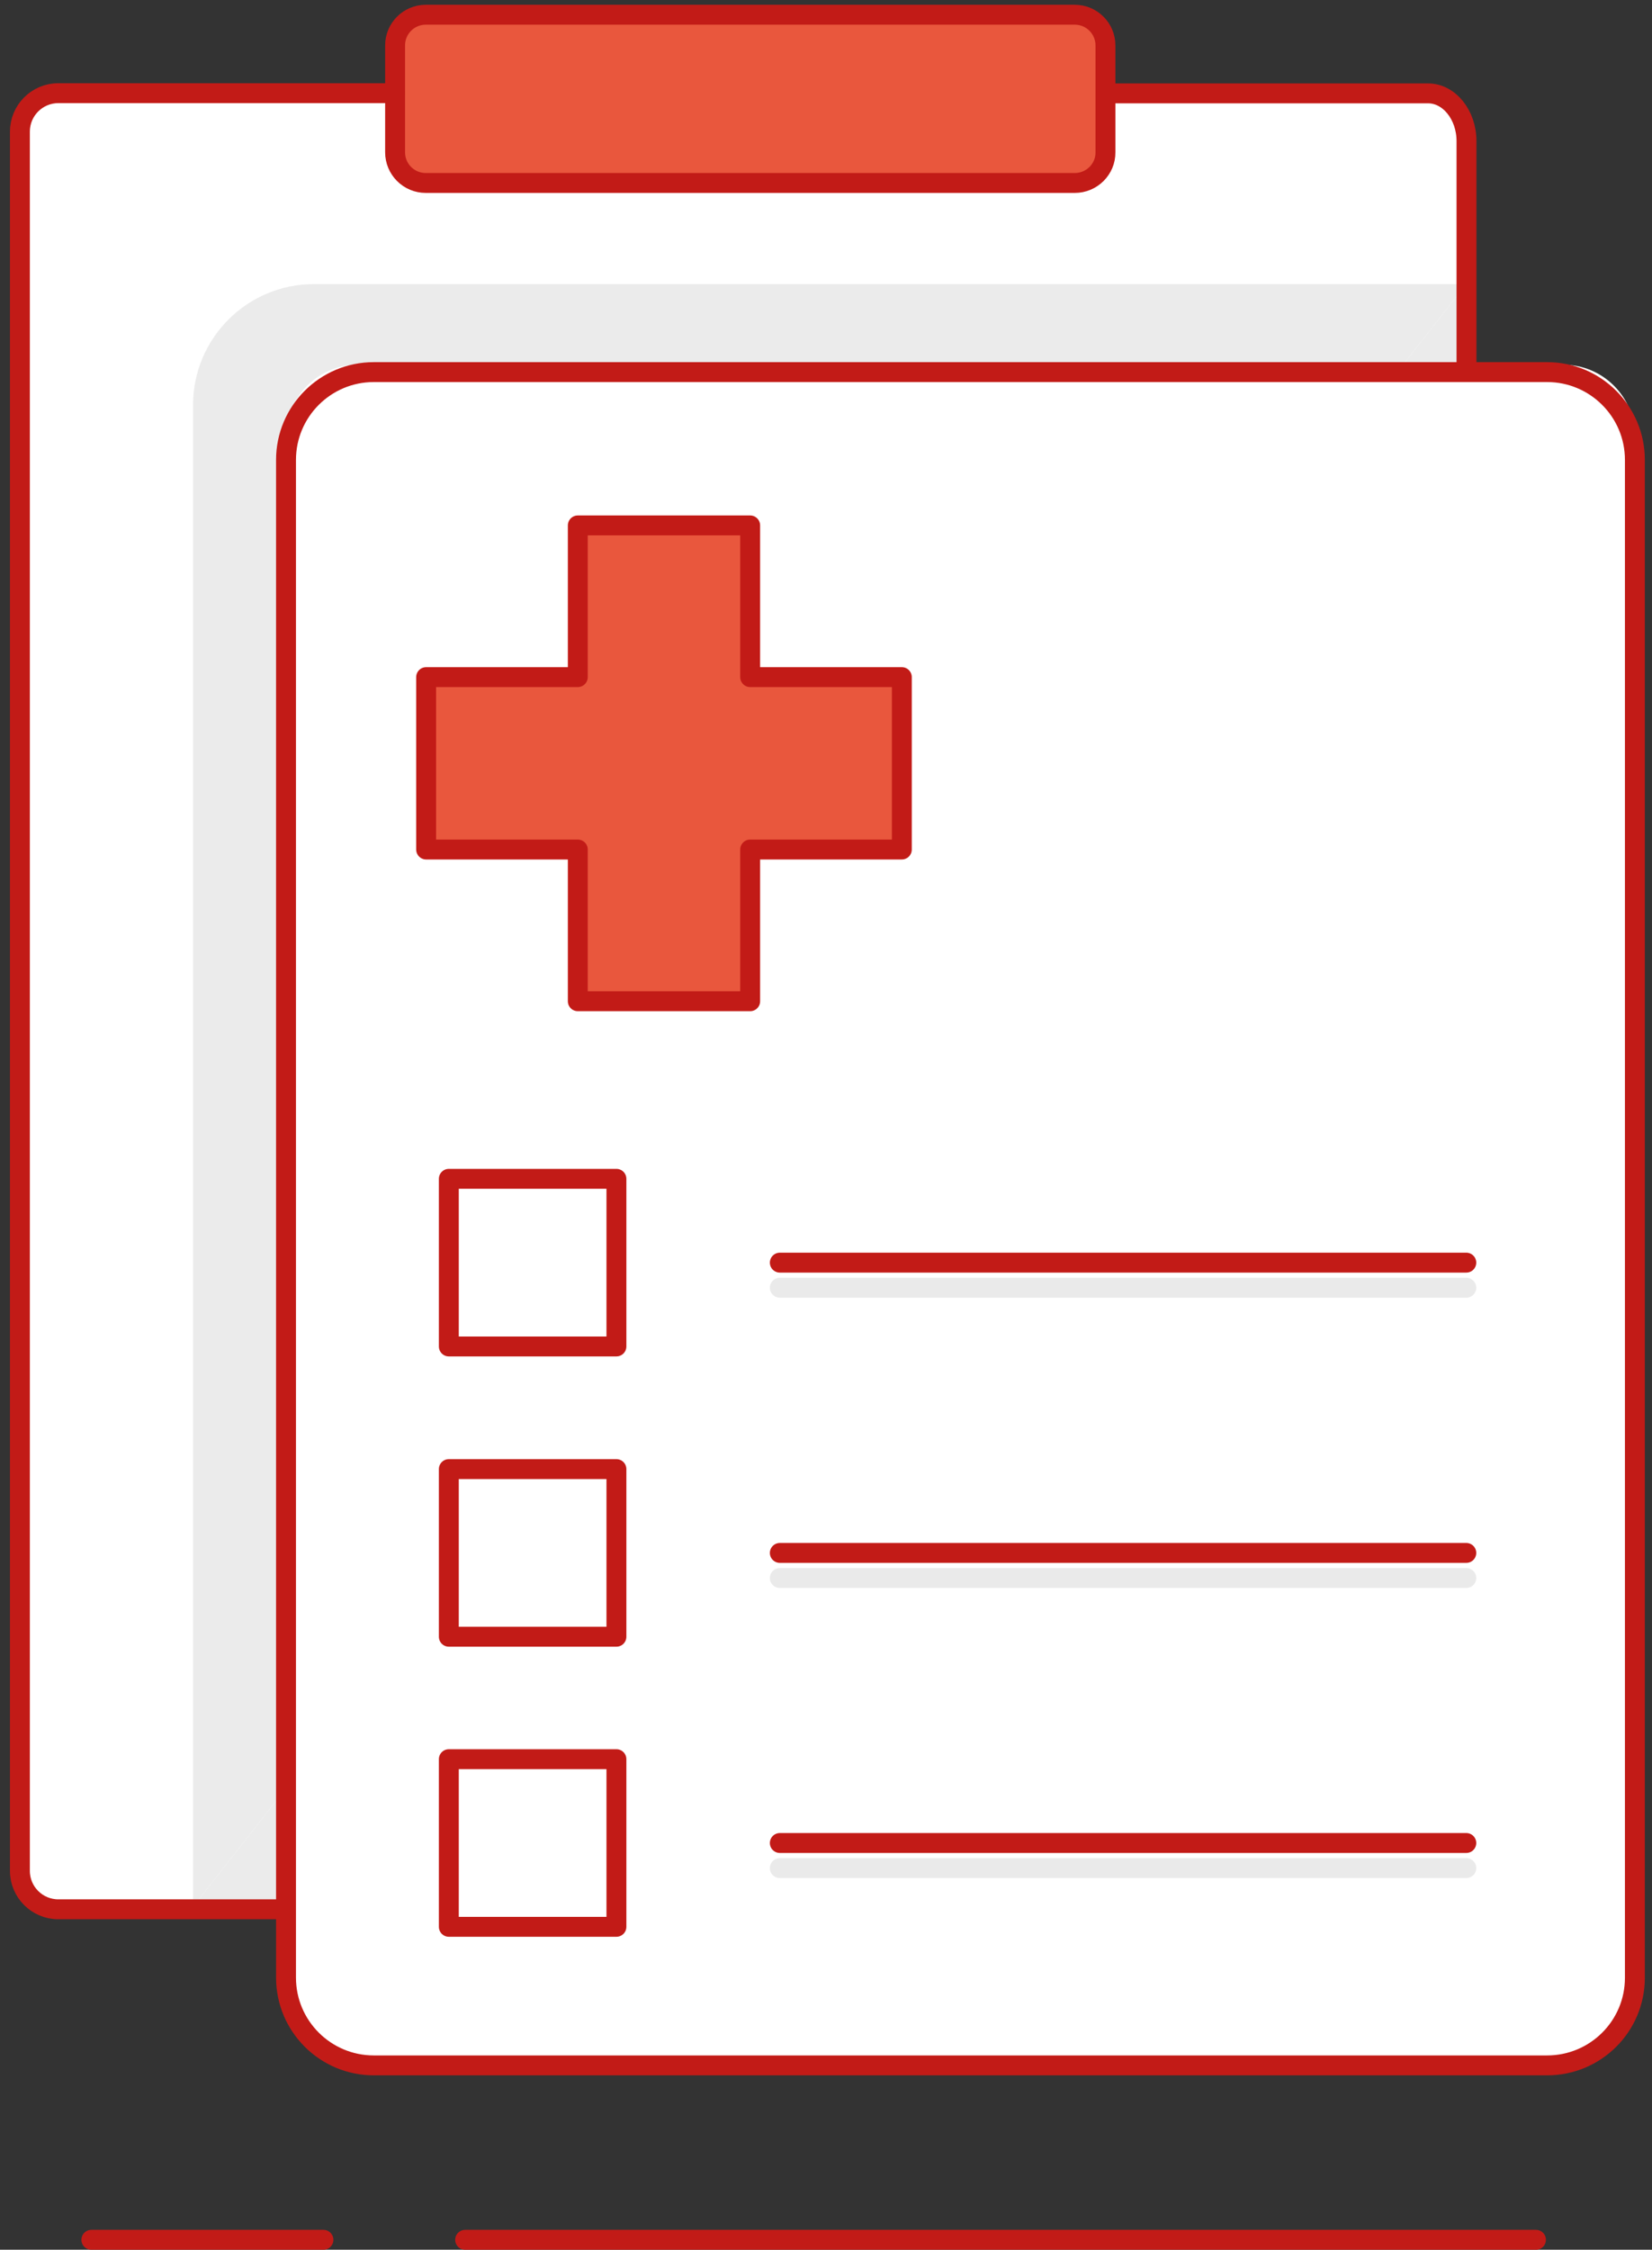 <svg width="83" height="113" viewBox="0 0 83 113" fill="none" xmlns="http://www.w3.org/2000/svg">
<rect x="0" y="0" width="83" height="113" fill="#333333" stroke="none"/>
<path d="M72.35 95.9H2.32C1.59 95.9 1 95.31 1 94.58V6.01C1 5.28 1.59 4.69 2.32 4.69H72.35C73.08 4.69 73.67 5.28 73.67 6.01V94.58C73.67 95.31 73.08 95.9 72.35 95.9Z" fill="white"/>
<path d="M73.67 14.27L73.57 89.7C73.57 93.05 70.85 95.77 67.5 95.77H9.7" fill="#EBEBEB"/>
<path d="M73.67 14.27H15.77C12.42 14.27 9.7 16.99 9.7 20.34V95.77" fill="#EBEBEB"/>
<path d="M78.55 103.37H17.97C15.99 103.37 14.38 101.76 14.38 99.78V21.91C14.38 19.93 15.99 18.32 17.97 18.32H78.55C80.53 18.32 82.14 19.93 82.14 21.91V99.78C82.14 101.76 80.53 103.37 78.55 103.37Z" fill="white"/>
<path d="M45.31 34.01H37.69V26.39H29.03V34.01H21.41V42.67H29.03V50.29H37.69V42.67H45.31V34.01Z" fill="#E9573D"/>
<path d="M39.18 64.68H73.67" stroke="#EAEAEA" stroke-linecap="round" stroke-linejoin="round"/>
<path d="M39.18 79.26H73.67" stroke="#EAEAEA" stroke-linecap="round" stroke-linejoin="round"/>
<path d="M39.18 93.83H73.67" stroke="#EAEAEA" stroke-linecap="round" stroke-linejoin="round"/>
<path d="M54.23 9.19H21.15C20.43 9.19 19.84 8.6 19.84 7.88V2.04C19.84 1.32 20.43 0.73 21.15 0.73H54.23C54.95 0.73 55.54 1.32 55.54 2.04V7.88C55.55 8.6 54.96 9.19 54.23 9.19Z" fill="#E9573D"/>
<path d="M23.37 112.5H77.17" stroke="#C21B17" stroke-linecap="round" stroke-linejoin="round"/>
<path d="M4.59 112.5H16.25" stroke="#C21B17" stroke-linecap="round" stroke-linejoin="round"/>
<path d="M55.55 4.69H71.75C72.81 4.69 73.68 5.77 73.68 7.09V18.32" stroke="#C21B17" stroke-linecap="round" stroke-linejoin="round"/>
<path d="M14.19 95.9H2.93C1.87 95.9 1 95.04 1 93.97V6.61C1 5.55 1.86 4.68 2.93 4.68H19.84" stroke="#C21B17" stroke-linecap="round" stroke-linejoin="round"/>
<path fill-rule="evenodd" clip-rule="evenodd" d="M77.73 103.74H18.78C16.35 103.74 14.37 101.77 14.37 99.33V23.1C14.37 20.67 16.34 18.69 18.78 18.69H77.73C80.16 18.69 82.14 20.66 82.14 23.1V99.34C82.14 101.77 80.17 103.74 77.73 103.74Z" stroke="#C21B17" stroke-linecap="round" stroke-linejoin="round"/>
<rect x="22.55" y="59.21" width="8.42" height="8.42" stroke="#C21B17" stroke-linecap="round" stroke-linejoin="round"/>
<rect x="22.55" y="73.79" width="8.42" height="8.42" stroke="#C21B17" stroke-linecap="round" stroke-linejoin="round"/>
<rect x="22.55" y="88.36" width="8.42" height="8.42" stroke="#C21B17" stroke-linecap="round" stroke-linejoin="round"/>
<path fill-rule="evenodd" clip-rule="evenodd" d="M45.31 34.01H37.69V26.39H29.03V34.01H21.41V42.67H29.03V50.29H37.69V42.67H45.31V34.01Z" stroke="#C21B17" stroke-linecap="round" stroke-linejoin="round"/>
<path fill-rule="evenodd" clip-rule="evenodd" d="M54 9.19H21.39C20.54 9.19 19.85 8.5 19.85 7.65V2.28C19.85 1.43 20.54 0.74 21.39 0.74H54C54.85 0.74 55.54 1.43 55.54 2.28V7.65C55.55 8.5 54.85 9.19 54 9.19Z" stroke="#C21B17" stroke-linecap="round" stroke-linejoin="round"/>
<path d="M39.18 63.42H73.67" stroke="#C21B17" stroke-linecap="round" stroke-linejoin="round"/>
<path d="M39.18 78H73.67" stroke="#C21B17" stroke-linecap="round" stroke-linejoin="round"/>
<path d="M39.18 92.57H73.67" stroke="#C21B17" stroke-linecap="round" stroke-linejoin="round"/>
</svg>

